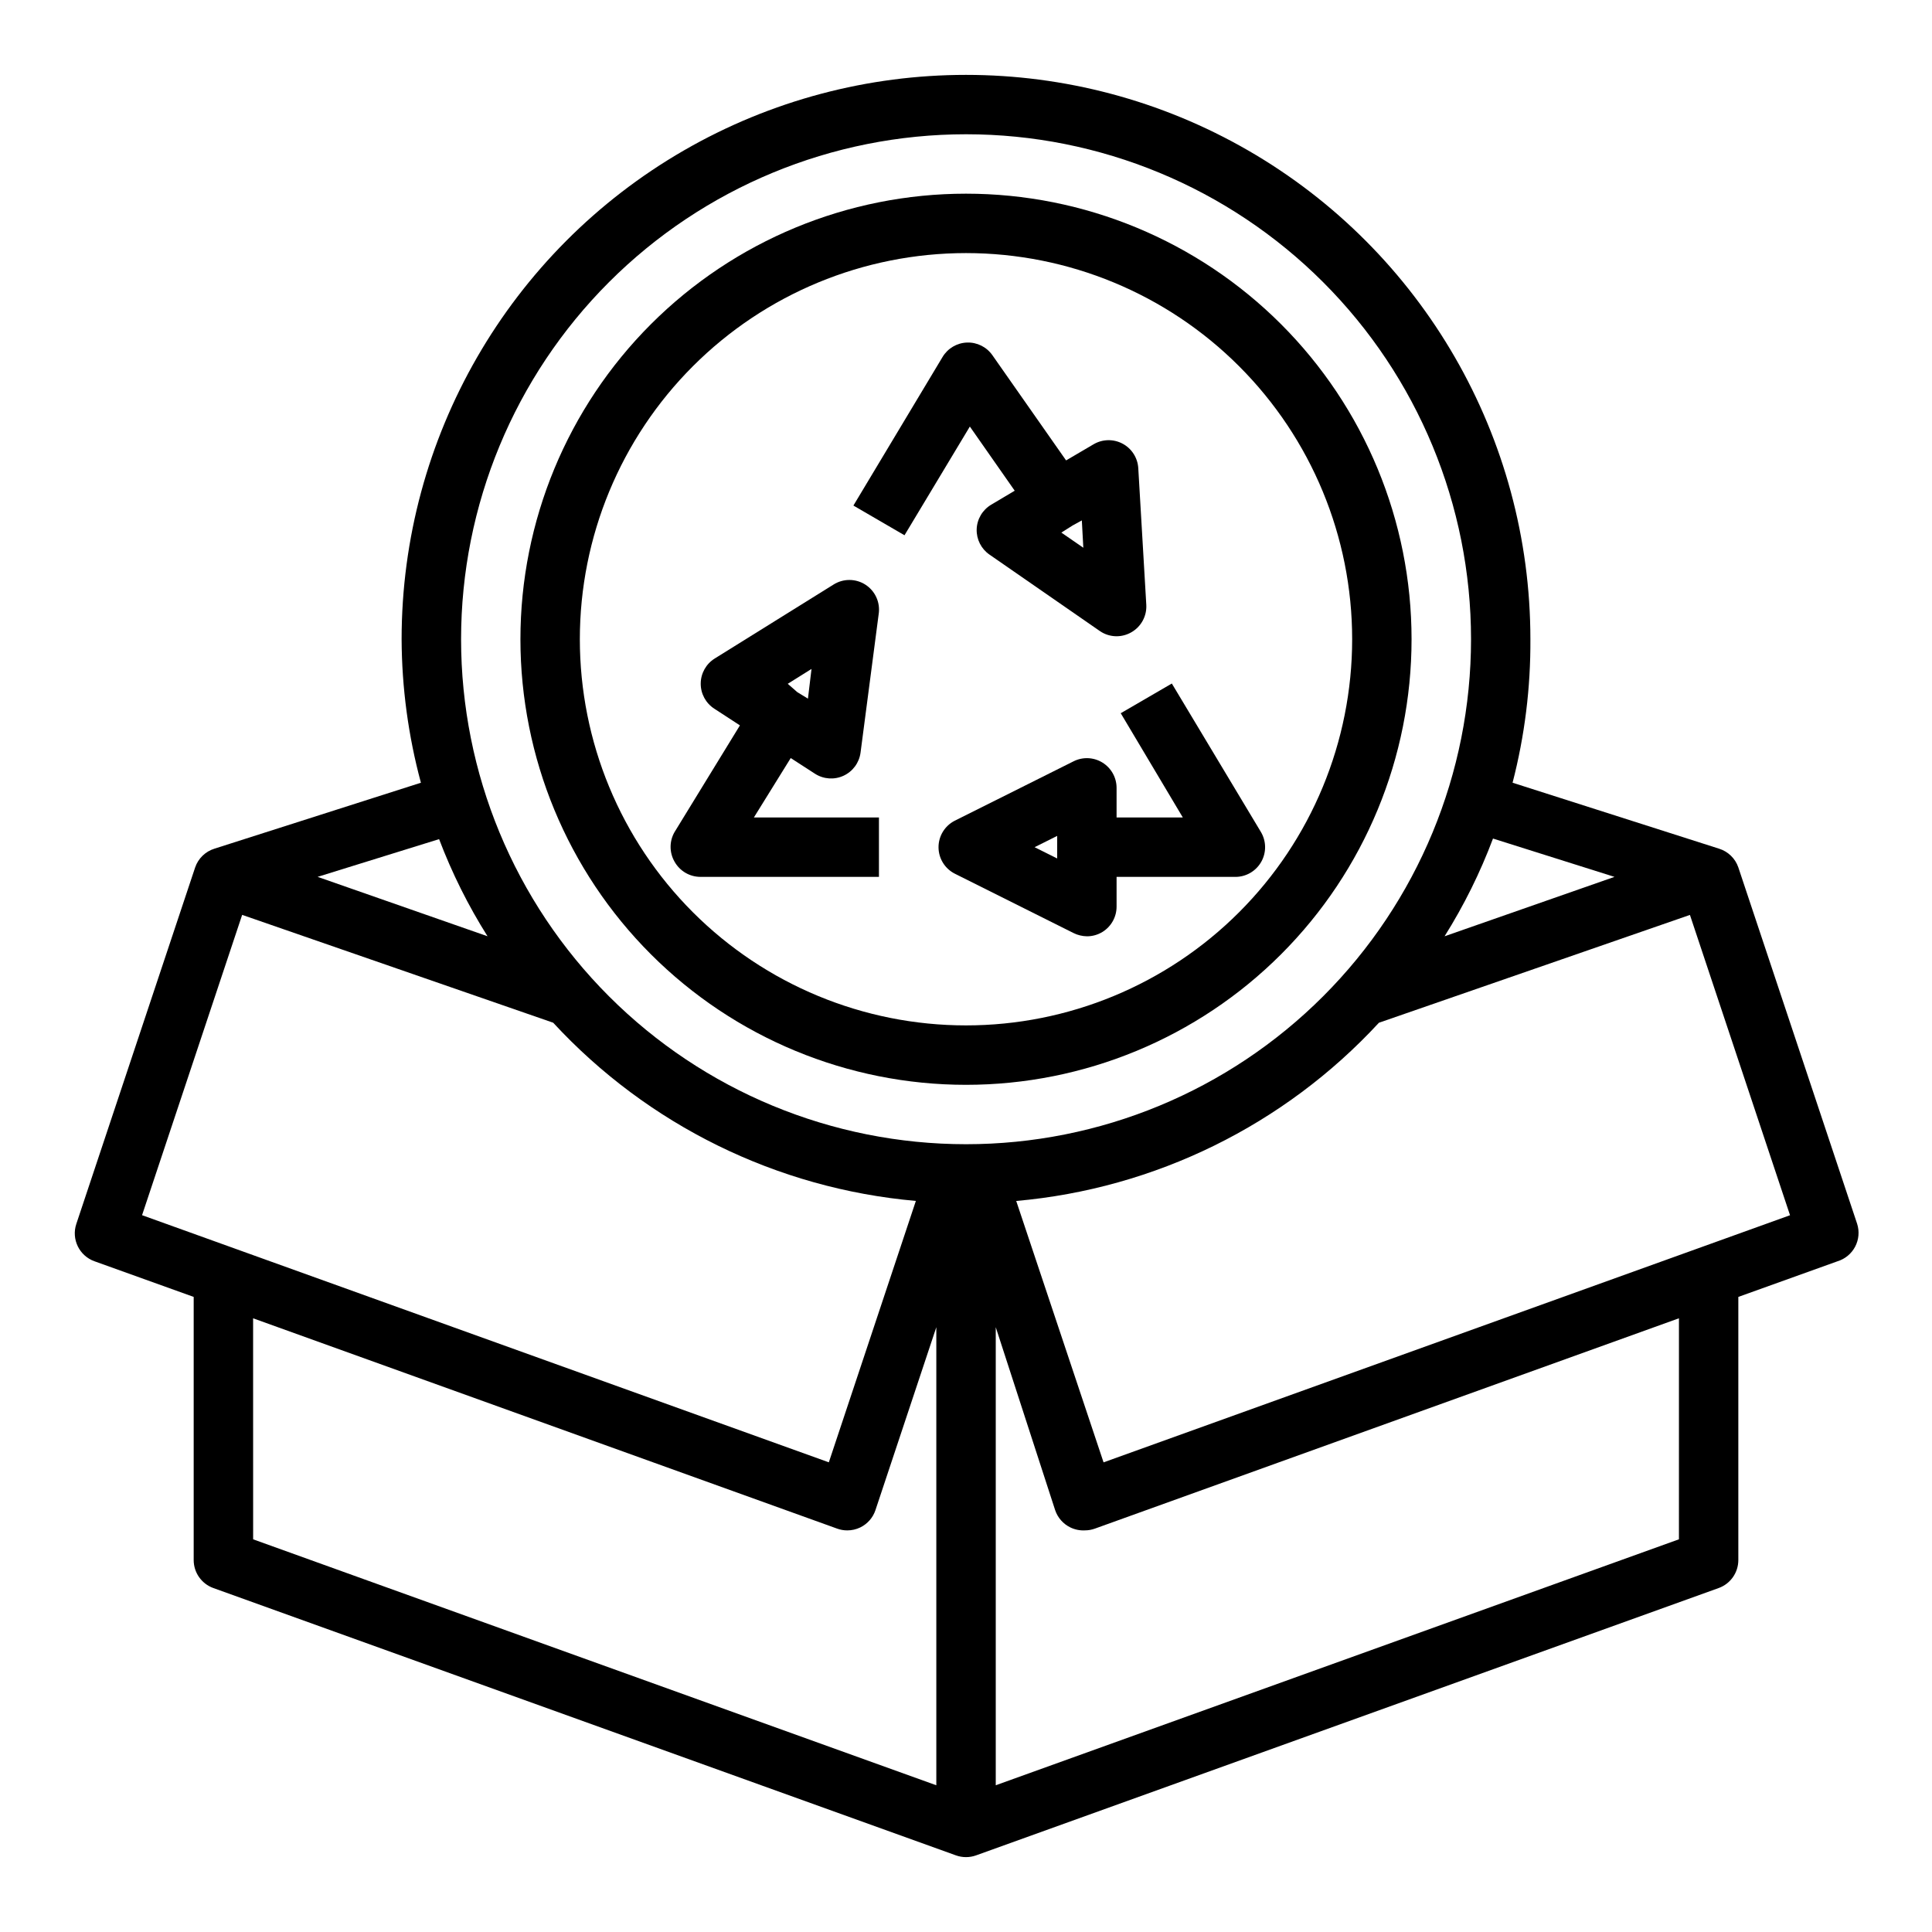 <?xml version="1.0" encoding="UTF-8"?>
<!-- The Best Svg Icon site in the world: iconSvg.co, Visit us! https://iconsvg.co -->
<svg fill="#000000" width="800px" height="800px" version="1.1" viewBox="144 144 512 512" xmlns="http://www.w3.org/2000/svg">
 <g>
  <path d="m169.04 478.25 26.289 9.445v69.746c0.004 3.316 2.082 6.273 5.195 7.402l196.8 70.848c1.73 0.625 3.625 0.625 5.356 0l196.8-70.848c3.117-1.129 5.191-4.086 5.195-7.402v-69.746l26.293-9.445c2.012-0.617 3.691-2.012 4.668-3.875 0.977-1.863 1.164-4.039 0.527-6.043l-31.488-94.465c-0.816-2.375-2.719-4.219-5.117-4.961l-54.711-17.477v0.004c3.215-12.418 4.801-25.199 4.723-38.023 0-53.438-28.508-102.81-74.785-129.53-46.273-26.715-103.29-26.715-149.57 0-46.277 26.719-74.785 76.094-74.785 129.53 0.051 12.844 1.77 25.625 5.117 38.023l-54.711 17.473c-2.398 0.742-4.301 2.586-5.117 4.961l-31.488 94.465c-1.367 4.062 0.77 8.469 4.805 9.918zm42.035 15.113 154.77 55.734h-0.004c0.859 0.312 1.766 0.473 2.68 0.473 1.199 0.004 2.383-0.266 3.461-0.785 1.898-0.926 3.344-2.57 4.016-4.566l16.137-48.492v121.39l-181.05-65.18zm377.86 58.57-181.05 65.18v-121.39l15.742 48.492c0.676 1.996 2.121 3.641 4.016 4.566 1.199 0.582 2.527 0.855 3.859 0.785 0.91 0 1.816-0.16 2.676-0.473l154.76-55.734zm-152.48-20.391-23.145-69.273c36.793-3.258 71.059-20.098 96.117-47.23l82.422-28.574 26.527 79.586zm135.4-155.16-45.027 15.742c5.133-8.18 9.434-16.855 12.832-25.898zm-171.84-196.8c35.492 0 69.531 14.098 94.625 39.195 25.098 25.098 39.199 59.137 39.199 94.629s-14.102 69.531-39.199 94.629c-25.094 25.098-59.133 39.195-94.625 39.195s-69.531-14.098-94.629-39.195-39.195-59.137-39.195-94.629 14.098-69.531 39.195-94.629 59.137-39.195 94.629-39.195zm-139.65 186.8c3.41 8.984 7.707 17.609 12.832 25.738l-45.027-15.742zm-52.191 20.07 82.422 28.578c25.059 27.133 59.324 43.973 96.117 47.23l-23.066 69.273-182-65.496z"/>
  <path d="m457.46 360.64h-17.555v-7.871c-0.008-2.727-1.43-5.258-3.754-6.684-2.324-1.43-5.223-1.551-7.66-0.32l-31.488 15.742c-2.629 1.348-4.285 4.051-4.285 7.008 0 2.953 1.656 5.656 4.285 7.004l31.488 15.742v0.004c1.102 0.547 2.312 0.84 3.543 0.863 1.473 0.008 2.918-0.402 4.172-1.18 2.305-1.441 3.703-3.973 3.699-6.691v-7.871h31.488c2.828 0 5.438-1.52 6.84-3.977 1.398-2.457 1.371-5.477-0.07-7.91l-23.617-39.359-13.539 7.871zm-33.297 10.863-5.984-2.988 5.984-2.992z"/>
  <path d="m401.02 257.04 11.887 17.004-6.219 3.699c-2.32 1.375-3.777 3.84-3.859 6.535-0.074 2.656 1.199 5.176 3.387 6.691l29.207 20.23h-0.004c1.316 0.918 2.883 1.414 4.488 1.414 1.352-0.004 2.68-0.355 3.856-1.023 2.629-1.469 4.188-4.312 4.016-7.32l-2.125-36.211c-0.164-2.742-1.746-5.203-4.172-6.488-2.43-1.289-5.356-1.215-7.715 0.191l-7.242 4.25-19.523-27.867c-1.527-2.195-4.066-3.465-6.742-3.367-2.672 0.094-5.113 1.543-6.481 3.84l-23.617 39.359 13.539 7.871zm27.238 26.215 2.438-1.34 0.395 7.242-5.824-4.016z"/>
  <path d="m376.93 376.38v-15.746h-33.141l9.762-15.742 6.453 4.172c2.266 1.449 5.117 1.641 7.555 0.508 2.441-1.133 4.133-3.43 4.492-6.098l4.801-36.684c0.492-3.094-0.902-6.188-3.543-7.871-2.57-1.629-5.852-1.629-8.422 0l-31.488 19.602c-2.285 1.426-3.68 3.922-3.699 6.613-0.023 2.703 1.344 5.231 3.621 6.691l6.769 4.41-17.32 28.262v-0.004c-1.406 2.434-1.406 5.438 0 7.871 1.391 2.477 4.008 4.012 6.848 4.016zm-17.871-55.105-0.945 7.871-2.832-1.73-2.519-2.203z"/>
  <path d="m400 431.49c31.316 0 61.348-12.441 83.492-34.586 22.145-22.145 34.586-52.18 34.586-83.496s-12.441-61.352-34.586-83.496c-22.145-22.145-52.176-34.586-83.492-34.586s-61.352 12.441-83.496 34.586c-22.145 22.145-34.586 52.18-34.586 83.496s12.441 61.352 34.586 83.496c22.145 22.145 52.18 34.586 83.496 34.586zm0-220.42c27.141 0 53.168 10.781 72.359 29.973 19.195 19.191 29.977 45.223 29.977 72.363s-10.781 53.172-29.977 72.363c-19.191 19.191-45.219 29.973-72.359 29.973-27.145 0-53.172-10.781-72.363-29.973-19.191-19.191-29.973-45.223-29.973-72.363s10.781-53.172 29.973-72.363c19.191-19.191 45.219-29.973 72.363-29.973z"/>
 </g>
</svg>